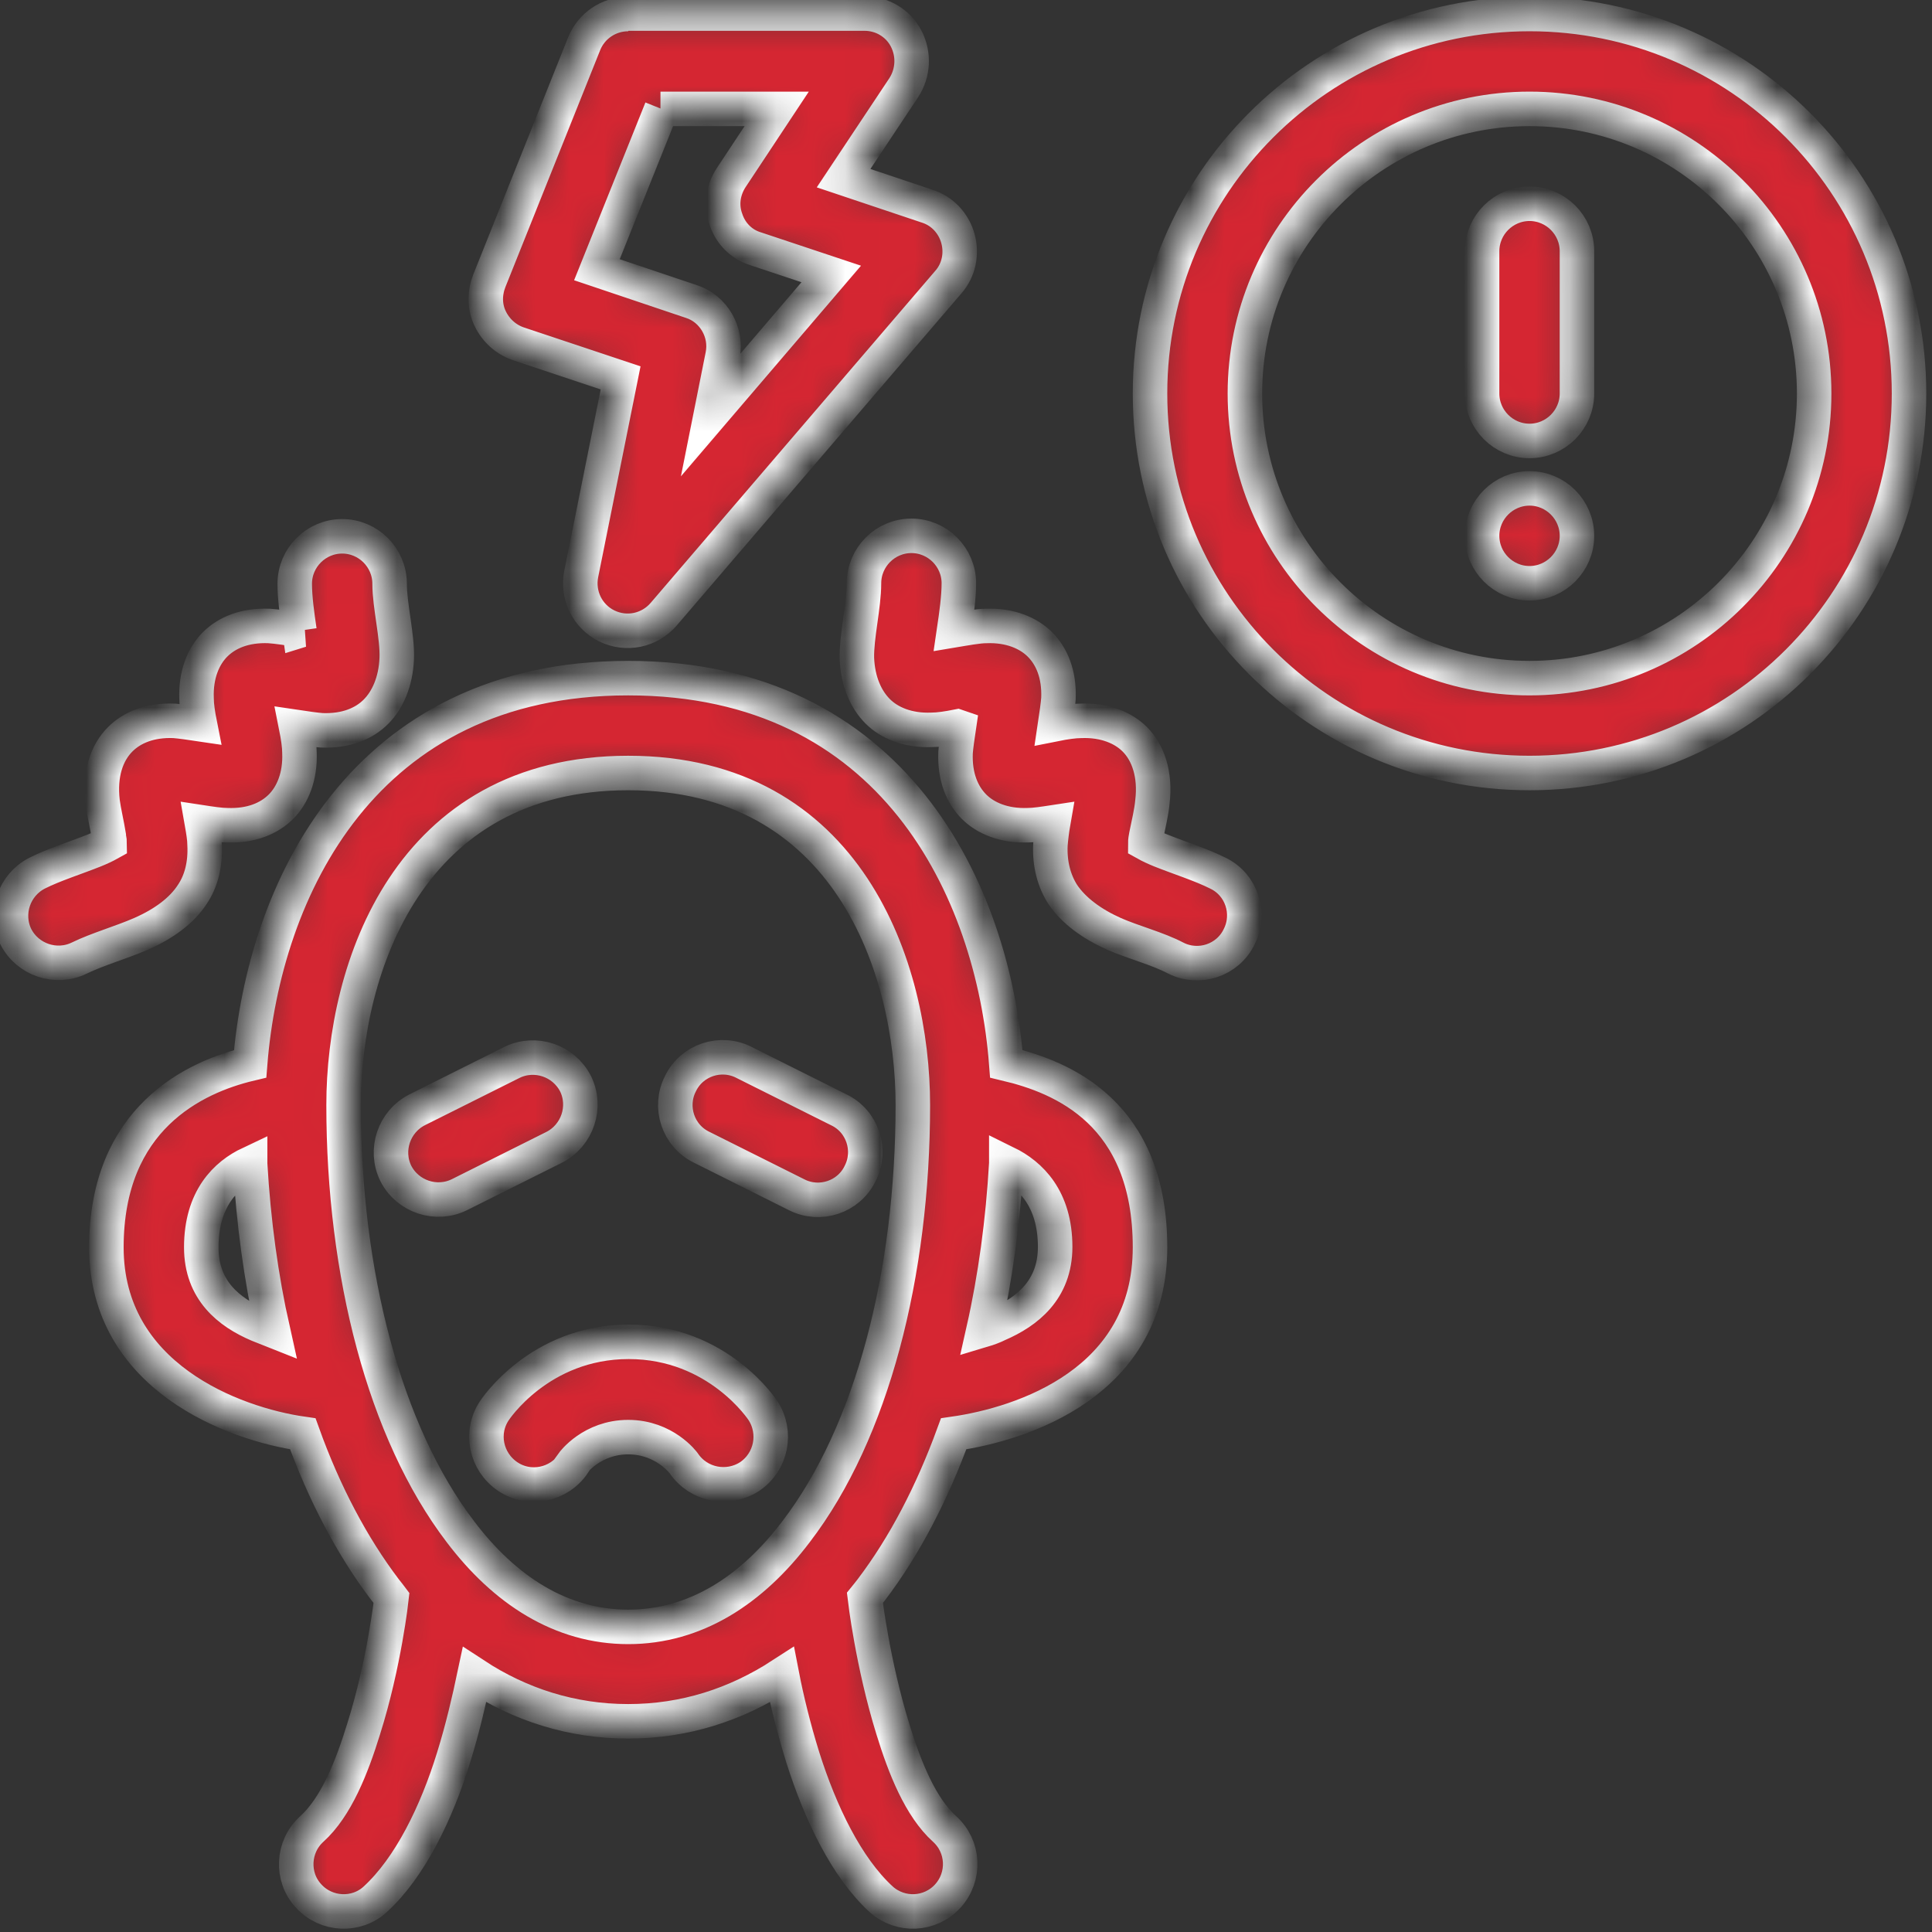 <svg xmlns="http://www.w3.org/2000/svg" width="56" height="56" viewBox="0 0 56 56" fill="none"><rect x="0" y="0" width="56" height="56" fill="#333333" stroke="none"/><mask id="path-1-inside-1_249_2814" fill="white"><path fill-rule="evenodd" clip-rule="evenodd" d="M7.25 30.835C5.628 31.22 3.084 32.416 3.084 36.156C3.084 39.896 6.755 41.271 8.777 41.56C9.395 43.279 10.207 44.819 11.155 46.07C11.224 46.153 11.348 46.318 11.348 46.318C11.348 46.318 11.142 48.215 10.537 50.126C10.193 51.24 9.739 52.381 9.038 53.014C8.474 53.523 8.433 54.403 8.942 54.953C9.45 55.516 10.33 55.558 10.88 55.049C11.884 54.128 12.654 52.546 13.149 50.938C13.41 50.099 13.603 49.26 13.754 48.545C15.074 49.411 16.573 49.893 18.209 49.893C19.845 49.893 21.33 49.411 22.664 48.545C22.802 49.26 23.008 50.099 23.269 50.938C23.778 52.546 24.534 54.128 25.538 55.049C26.102 55.558 26.968 55.516 27.477 54.953C27.985 54.389 27.944 53.523 27.38 53.014C26.679 52.381 26.225 51.24 25.882 50.126C25.29 48.215 25.07 46.318 25.07 46.318C25.139 46.235 25.194 46.153 25.263 46.07C26.212 44.819 27.009 43.293 27.642 41.56C29.663 41.271 33.334 40.061 33.334 36.156C33.334 32.251 30.79 31.22 29.168 30.835C28.783 25.803 25.895 19.656 18.209 19.656C10.523 19.656 7.649 25.803 7.25 30.835ZM18.209 47.156C16.257 47.156 14.62 46.084 13.342 44.393C11.142 41.505 9.959 36.913 9.959 32.031C9.959 28.058 11.843 22.406 18.209 22.406C24.575 22.406 26.459 28.058 26.459 32.031C26.459 36.926 25.277 41.519 23.077 44.393C21.798 46.084 20.162 47.156 18.209 47.156ZM16.6 42.413C16.6 42.413 17.15 41.656 18.209 41.656C19.268 41.656 19.818 42.413 19.818 42.413C20.244 43.045 21.097 43.21 21.729 42.798C22.362 42.371 22.527 41.519 22.114 40.886C22.114 40.886 20.822 38.893 18.223 38.893C15.624 38.893 14.332 40.886 14.332 40.886C13.905 41.519 14.084 42.371 14.717 42.798C15.349 43.224 16.202 43.045 16.628 42.413H16.6ZM7.25 33.723C6.549 34.053 5.834 34.74 5.834 36.156C5.834 37.408 6.645 38.04 7.484 38.398C7.622 38.453 7.773 38.508 7.91 38.563C7.567 37.036 7.347 35.414 7.25 33.736V33.723ZM29.168 33.723C29.072 35.4 28.852 37.023 28.508 38.549C28.645 38.508 28.797 38.453 28.934 38.384C29.759 38.026 30.584 37.394 30.584 36.143C30.584 34.74 29.869 34.053 29.168 33.709V33.723ZM20.34 33.255L23.09 34.63C23.764 34.974 24.603 34.699 24.933 34.011C25.277 33.338 25.002 32.499 24.314 32.169L21.564 30.794C20.89 30.45 20.052 30.725 19.722 31.413C19.378 32.086 19.653 32.925 20.34 33.255ZM14.84 30.794L12.09 32.169C11.417 32.513 11.142 33.338 11.472 34.011C11.815 34.685 12.64 34.96 13.314 34.63L16.064 33.255C16.738 32.911 17.013 32.086 16.683 31.413C16.339 30.739 15.514 30.464 14.84 30.794ZM8.722 18.268C8.392 18.213 8.02 18.158 7.8 18.144C7.099 18.116 6.577 18.336 6.233 18.68C5.903 19.01 5.669 19.546 5.697 20.248C5.697 20.44 5.738 20.715 5.793 20.99C5.518 20.949 5.229 20.908 5.05 20.894C4.349 20.866 3.827 21.086 3.483 21.43C3.098 21.815 2.878 22.434 2.974 23.245C3.015 23.548 3.098 23.878 3.153 24.221C3.153 24.29 3.18 24.373 3.18 24.441C3.057 24.51 2.878 24.593 2.74 24.648C2.19 24.868 1.572 25.06 1.077 25.308C0.403 25.651 0.128 26.476 0.458 27.15C0.802 27.824 1.627 28.099 2.3 27.769C2.837 27.508 3.524 27.315 4.088 27.068C4.748 26.779 5.27 26.394 5.573 25.926C5.834 25.541 5.958 25.046 5.93 24.483C5.93 24.304 5.889 24.07 5.848 23.836C6.123 23.878 6.398 23.919 6.577 23.919C7.278 23.946 7.8 23.726 8.144 23.383C8.474 23.053 8.708 22.516 8.68 21.815C8.68 21.623 8.639 21.348 8.584 21.073C8.859 21.114 9.148 21.155 9.327 21.169C10.028 21.196 10.55 20.976 10.894 20.633C11.238 20.289 11.472 19.753 11.499 19.093C11.527 18.46 11.293 17.566 11.293 16.92C11.293 16.164 10.674 15.545 9.918 15.545C9.162 15.545 8.543 16.164 8.543 16.92C8.543 17.333 8.612 17.814 8.68 18.281L8.722 18.268ZM27.793 21.073C27.752 21.348 27.71 21.636 27.697 21.815C27.669 22.516 27.889 23.039 28.233 23.383C28.563 23.713 29.099 23.946 29.8 23.919C29.979 23.919 30.254 23.878 30.529 23.836C30.488 24.07 30.46 24.318 30.447 24.483C30.419 25.046 30.557 25.541 30.804 25.926C31.12 26.394 31.643 26.779 32.289 27.068C32.853 27.315 33.554 27.494 34.077 27.769C34.75 28.113 35.589 27.838 35.919 27.15C36.263 26.476 35.988 25.638 35.3 25.308C34.805 25.06 34.187 24.868 33.637 24.648C33.499 24.593 33.32 24.51 33.197 24.441C33.197 24.373 33.21 24.29 33.224 24.221C33.293 23.878 33.375 23.548 33.403 23.245C33.499 22.448 33.279 21.815 32.894 21.43C32.564 21.1 32.028 20.866 31.327 20.894C31.134 20.894 30.859 20.935 30.584 20.99C30.625 20.715 30.667 20.426 30.68 20.248C30.708 19.546 30.488 19.024 30.144 18.68C29.814 18.35 29.278 18.116 28.577 18.144C28.357 18.144 27.985 18.213 27.655 18.268C27.724 17.8 27.793 17.305 27.793 16.906C27.793 16.15 27.174 15.531 26.418 15.531C25.662 15.531 25.043 16.15 25.043 16.906C25.043 17.566 24.823 18.446 24.837 19.079C24.864 19.753 25.098 20.275 25.442 20.619C25.772 20.949 26.308 21.183 27.009 21.155C27.202 21.155 27.477 21.114 27.752 21.059L27.793 21.073ZM44.334 0.406C38.257 0.406 33.334 5.329 33.334 11.406C33.334 17.484 38.257 22.406 44.334 22.406C50.412 22.406 55.334 17.484 55.334 11.406C55.334 5.329 50.412 0.406 44.334 0.406ZM44.334 3.156C48.885 3.156 52.584 6.855 52.584 11.406C52.584 15.958 48.885 19.656 44.334 19.656C39.783 19.656 36.084 15.958 36.084 11.406C36.084 6.855 39.783 3.156 44.334 3.156ZM18.209 0.406C17.645 0.406 17.137 0.75 16.93 1.273L14.18 8.148C14.043 8.505 14.043 8.89 14.208 9.234C14.373 9.578 14.662 9.839 15.019 9.963L17.989 10.953L16.848 16.631C16.724 17.25 17.027 17.869 17.59 18.144C18.154 18.419 18.828 18.281 19.24 17.8L27.49 8.175C27.793 7.831 27.889 7.35 27.765 6.91C27.642 6.47 27.312 6.113 26.872 5.975L24.452 5.164L26.198 2.538C26.473 2.111 26.5 1.575 26.267 1.121C26.033 0.668 25.565 0.393 25.057 0.393H18.182L18.209 0.406ZM44.334 14.156C45.09 14.156 45.709 14.775 45.709 15.531C45.709 16.288 45.09 16.906 44.334 16.906C43.578 16.906 42.959 16.288 42.959 15.531C42.959 14.775 43.578 14.156 44.334 14.156ZM42.959 7.281V11.406C42.959 12.163 43.578 12.781 44.334 12.781C45.09 12.781 45.709 12.163 45.709 11.406V7.281C45.709 6.525 45.09 5.906 44.334 5.906C43.578 5.906 42.959 6.525 42.959 7.281ZM19.144 3.156H22.513L21.193 5.15C20.959 5.508 20.89 5.948 21.042 6.36C21.179 6.773 21.495 7.089 21.908 7.213L24.094 7.941L20.602 12.025L20.945 10.306C21.083 9.633 20.684 8.945 20.038 8.739L17.302 7.818L19.172 3.156H19.144Z"></path></mask><path fill-rule="evenodd" clip-rule="evenodd" d="M7.25 30.835C5.628 31.22 3.084 32.416 3.084 36.156C3.084 39.896 6.755 41.271 8.777 41.56C9.395 43.279 10.207 44.819 11.155 46.07C11.224 46.153 11.348 46.318 11.348 46.318C11.348 46.318 11.142 48.215 10.537 50.126C10.193 51.24 9.739 52.381 9.038 53.014C8.474 53.523 8.433 54.403 8.942 54.953C9.45 55.516 10.33 55.558 10.88 55.049C11.884 54.128 12.654 52.546 13.149 50.938C13.41 50.099 13.603 49.26 13.754 48.545C15.074 49.411 16.573 49.893 18.209 49.893C19.845 49.893 21.33 49.411 22.664 48.545C22.802 49.26 23.008 50.099 23.269 50.938C23.778 52.546 24.534 54.128 25.538 55.049C26.102 55.558 26.968 55.516 27.477 54.953C27.985 54.389 27.944 53.523 27.38 53.014C26.679 52.381 26.225 51.24 25.882 50.126C25.29 48.215 25.07 46.318 25.07 46.318C25.139 46.235 25.194 46.153 25.263 46.07C26.212 44.819 27.009 43.293 27.642 41.56C29.663 41.271 33.334 40.061 33.334 36.156C33.334 32.251 30.79 31.22 29.168 30.835C28.783 25.803 25.895 19.656 18.209 19.656C10.523 19.656 7.649 25.803 7.25 30.835ZM18.209 47.156C16.257 47.156 14.62 46.084 13.342 44.393C11.142 41.505 9.959 36.913 9.959 32.031C9.959 28.058 11.843 22.406 18.209 22.406C24.575 22.406 26.459 28.058 26.459 32.031C26.459 36.926 25.277 41.519 23.077 44.393C21.798 46.084 20.162 47.156 18.209 47.156ZM16.6 42.413C16.6 42.413 17.15 41.656 18.209 41.656C19.268 41.656 19.818 42.413 19.818 42.413C20.244 43.045 21.097 43.21 21.729 42.798C22.362 42.371 22.527 41.519 22.114 40.886C22.114 40.886 20.822 38.893 18.223 38.893C15.624 38.893 14.332 40.886 14.332 40.886C13.905 41.519 14.084 42.371 14.717 42.798C15.349 43.224 16.202 43.045 16.628 42.413H16.6ZM7.25 33.723C6.549 34.053 5.834 34.74 5.834 36.156C5.834 37.408 6.645 38.04 7.484 38.398C7.622 38.453 7.773 38.508 7.91 38.563C7.567 37.036 7.347 35.414 7.25 33.736V33.723ZM29.168 33.723C29.072 35.4 28.852 37.023 28.508 38.549C28.645 38.508 28.797 38.453 28.934 38.384C29.759 38.026 30.584 37.394 30.584 36.143C30.584 34.74 29.869 34.053 29.168 33.709V33.723ZM20.34 33.255L23.09 34.63C23.764 34.974 24.603 34.699 24.933 34.011C25.277 33.338 25.002 32.499 24.314 32.169L21.564 30.794C20.89 30.45 20.052 30.725 19.722 31.413C19.378 32.086 19.653 32.925 20.34 33.255ZM14.84 30.794L12.09 32.169C11.417 32.513 11.142 33.338 11.472 34.011C11.815 34.685 12.64 34.96 13.314 34.63L16.064 33.255C16.738 32.911 17.013 32.086 16.683 31.413C16.339 30.739 15.514 30.464 14.84 30.794ZM8.722 18.268C8.392 18.213 8.02 18.158 7.8 18.144C7.099 18.116 6.577 18.336 6.233 18.68C5.903 19.01 5.669 19.546 5.697 20.248C5.697 20.44 5.738 20.715 5.793 20.99C5.518 20.949 5.229 20.908 5.05 20.894C4.349 20.866 3.827 21.086 3.483 21.43C3.098 21.815 2.878 22.434 2.974 23.245C3.015 23.548 3.098 23.878 3.153 24.221C3.153 24.29 3.18 24.373 3.18 24.441C3.057 24.51 2.878 24.593 2.74 24.648C2.19 24.868 1.572 25.06 1.077 25.308C0.403 25.651 0.128 26.476 0.458 27.15C0.802 27.824 1.627 28.099 2.3 27.769C2.837 27.508 3.524 27.315 4.088 27.068C4.748 26.779 5.27 26.394 5.573 25.926C5.834 25.541 5.958 25.046 5.93 24.483C5.93 24.304 5.889 24.07 5.848 23.836C6.123 23.878 6.398 23.919 6.577 23.919C7.278 23.946 7.8 23.726 8.144 23.383C8.474 23.053 8.708 22.516 8.68 21.815C8.68 21.623 8.639 21.348 8.584 21.073C8.859 21.114 9.148 21.155 9.327 21.169C10.028 21.196 10.55 20.976 10.894 20.633C11.238 20.289 11.472 19.753 11.499 19.093C11.527 18.46 11.293 17.566 11.293 16.92C11.293 16.164 10.674 15.545 9.918 15.545C9.162 15.545 8.543 16.164 8.543 16.92C8.543 17.333 8.612 17.814 8.68 18.281L8.722 18.268ZM27.793 21.073C27.752 21.348 27.71 21.636 27.697 21.815C27.669 22.516 27.889 23.039 28.233 23.383C28.563 23.713 29.099 23.946 29.8 23.919C29.979 23.919 30.254 23.878 30.529 23.836C30.488 24.07 30.46 24.318 30.447 24.483C30.419 25.046 30.557 25.541 30.804 25.926C31.12 26.394 31.643 26.779 32.289 27.068C32.853 27.315 33.554 27.494 34.077 27.769C34.75 28.113 35.589 27.838 35.919 27.15C36.263 26.476 35.988 25.638 35.3 25.308C34.805 25.06 34.187 24.868 33.637 24.648C33.499 24.593 33.32 24.51 33.197 24.441C33.197 24.373 33.21 24.29 33.224 24.221C33.293 23.878 33.375 23.548 33.403 23.245C33.499 22.448 33.279 21.815 32.894 21.43C32.564 21.1 32.028 20.866 31.327 20.894C31.134 20.894 30.859 20.935 30.584 20.99C30.625 20.715 30.667 20.426 30.68 20.248C30.708 19.546 30.488 19.024 30.144 18.68C29.814 18.35 29.278 18.116 28.577 18.144C28.357 18.144 27.985 18.213 27.655 18.268C27.724 17.8 27.793 17.305 27.793 16.906C27.793 16.15 27.174 15.531 26.418 15.531C25.662 15.531 25.043 16.15 25.043 16.906C25.043 17.566 24.823 18.446 24.837 19.079C24.864 19.753 25.098 20.275 25.442 20.619C25.772 20.949 26.308 21.183 27.009 21.155C27.202 21.155 27.477 21.114 27.752 21.059L27.793 21.073ZM44.334 0.406C38.257 0.406 33.334 5.329 33.334 11.406C33.334 17.484 38.257 22.406 44.334 22.406C50.412 22.406 55.334 17.484 55.334 11.406C55.334 5.329 50.412 0.406 44.334 0.406ZM44.334 3.156C48.885 3.156 52.584 6.855 52.584 11.406C52.584 15.958 48.885 19.656 44.334 19.656C39.783 19.656 36.084 15.958 36.084 11.406C36.084 6.855 39.783 3.156 44.334 3.156ZM18.209 0.406C17.645 0.406 17.137 0.75 16.93 1.273L14.18 8.148C14.043 8.505 14.043 8.89 14.208 9.234C14.373 9.578 14.662 9.839 15.019 9.963L17.989 10.953L16.848 16.631C16.724 17.25 17.027 17.869 17.59 18.144C18.154 18.419 18.828 18.281 19.24 17.8L27.49 8.175C27.793 7.831 27.889 7.35 27.765 6.91C27.642 6.47 27.312 6.113 26.872 5.975L24.452 5.164L26.198 2.538C26.473 2.111 26.5 1.575 26.267 1.121C26.033 0.668 25.565 0.393 25.057 0.393H18.182L18.209 0.406ZM44.334 14.156C45.09 14.156 45.709 14.775 45.709 15.531C45.709 16.288 45.09 16.906 44.334 16.906C43.578 16.906 42.959 16.288 42.959 15.531C42.959 14.775 43.578 14.156 44.334 14.156ZM42.959 7.281V11.406C42.959 12.163 43.578 12.781 44.334 12.781C45.09 12.781 45.709 12.163 45.709 11.406V7.281C45.709 6.525 45.09 5.906 44.334 5.906C43.578 5.906 42.959 6.525 42.959 7.281ZM19.144 3.156H22.513L21.193 5.15C20.959 5.508 20.89 5.948 21.042 6.36C21.179 6.773 21.495 7.089 21.908 7.213L24.094 7.941L20.602 12.025L20.945 10.306C21.083 9.633 20.684 8.945 20.038 8.739L17.302 7.818L19.172 3.156H19.144Z" fill="#D52632" stroke="white" mask="url(#path-1-inside-1_249_2814)"></path></svg>